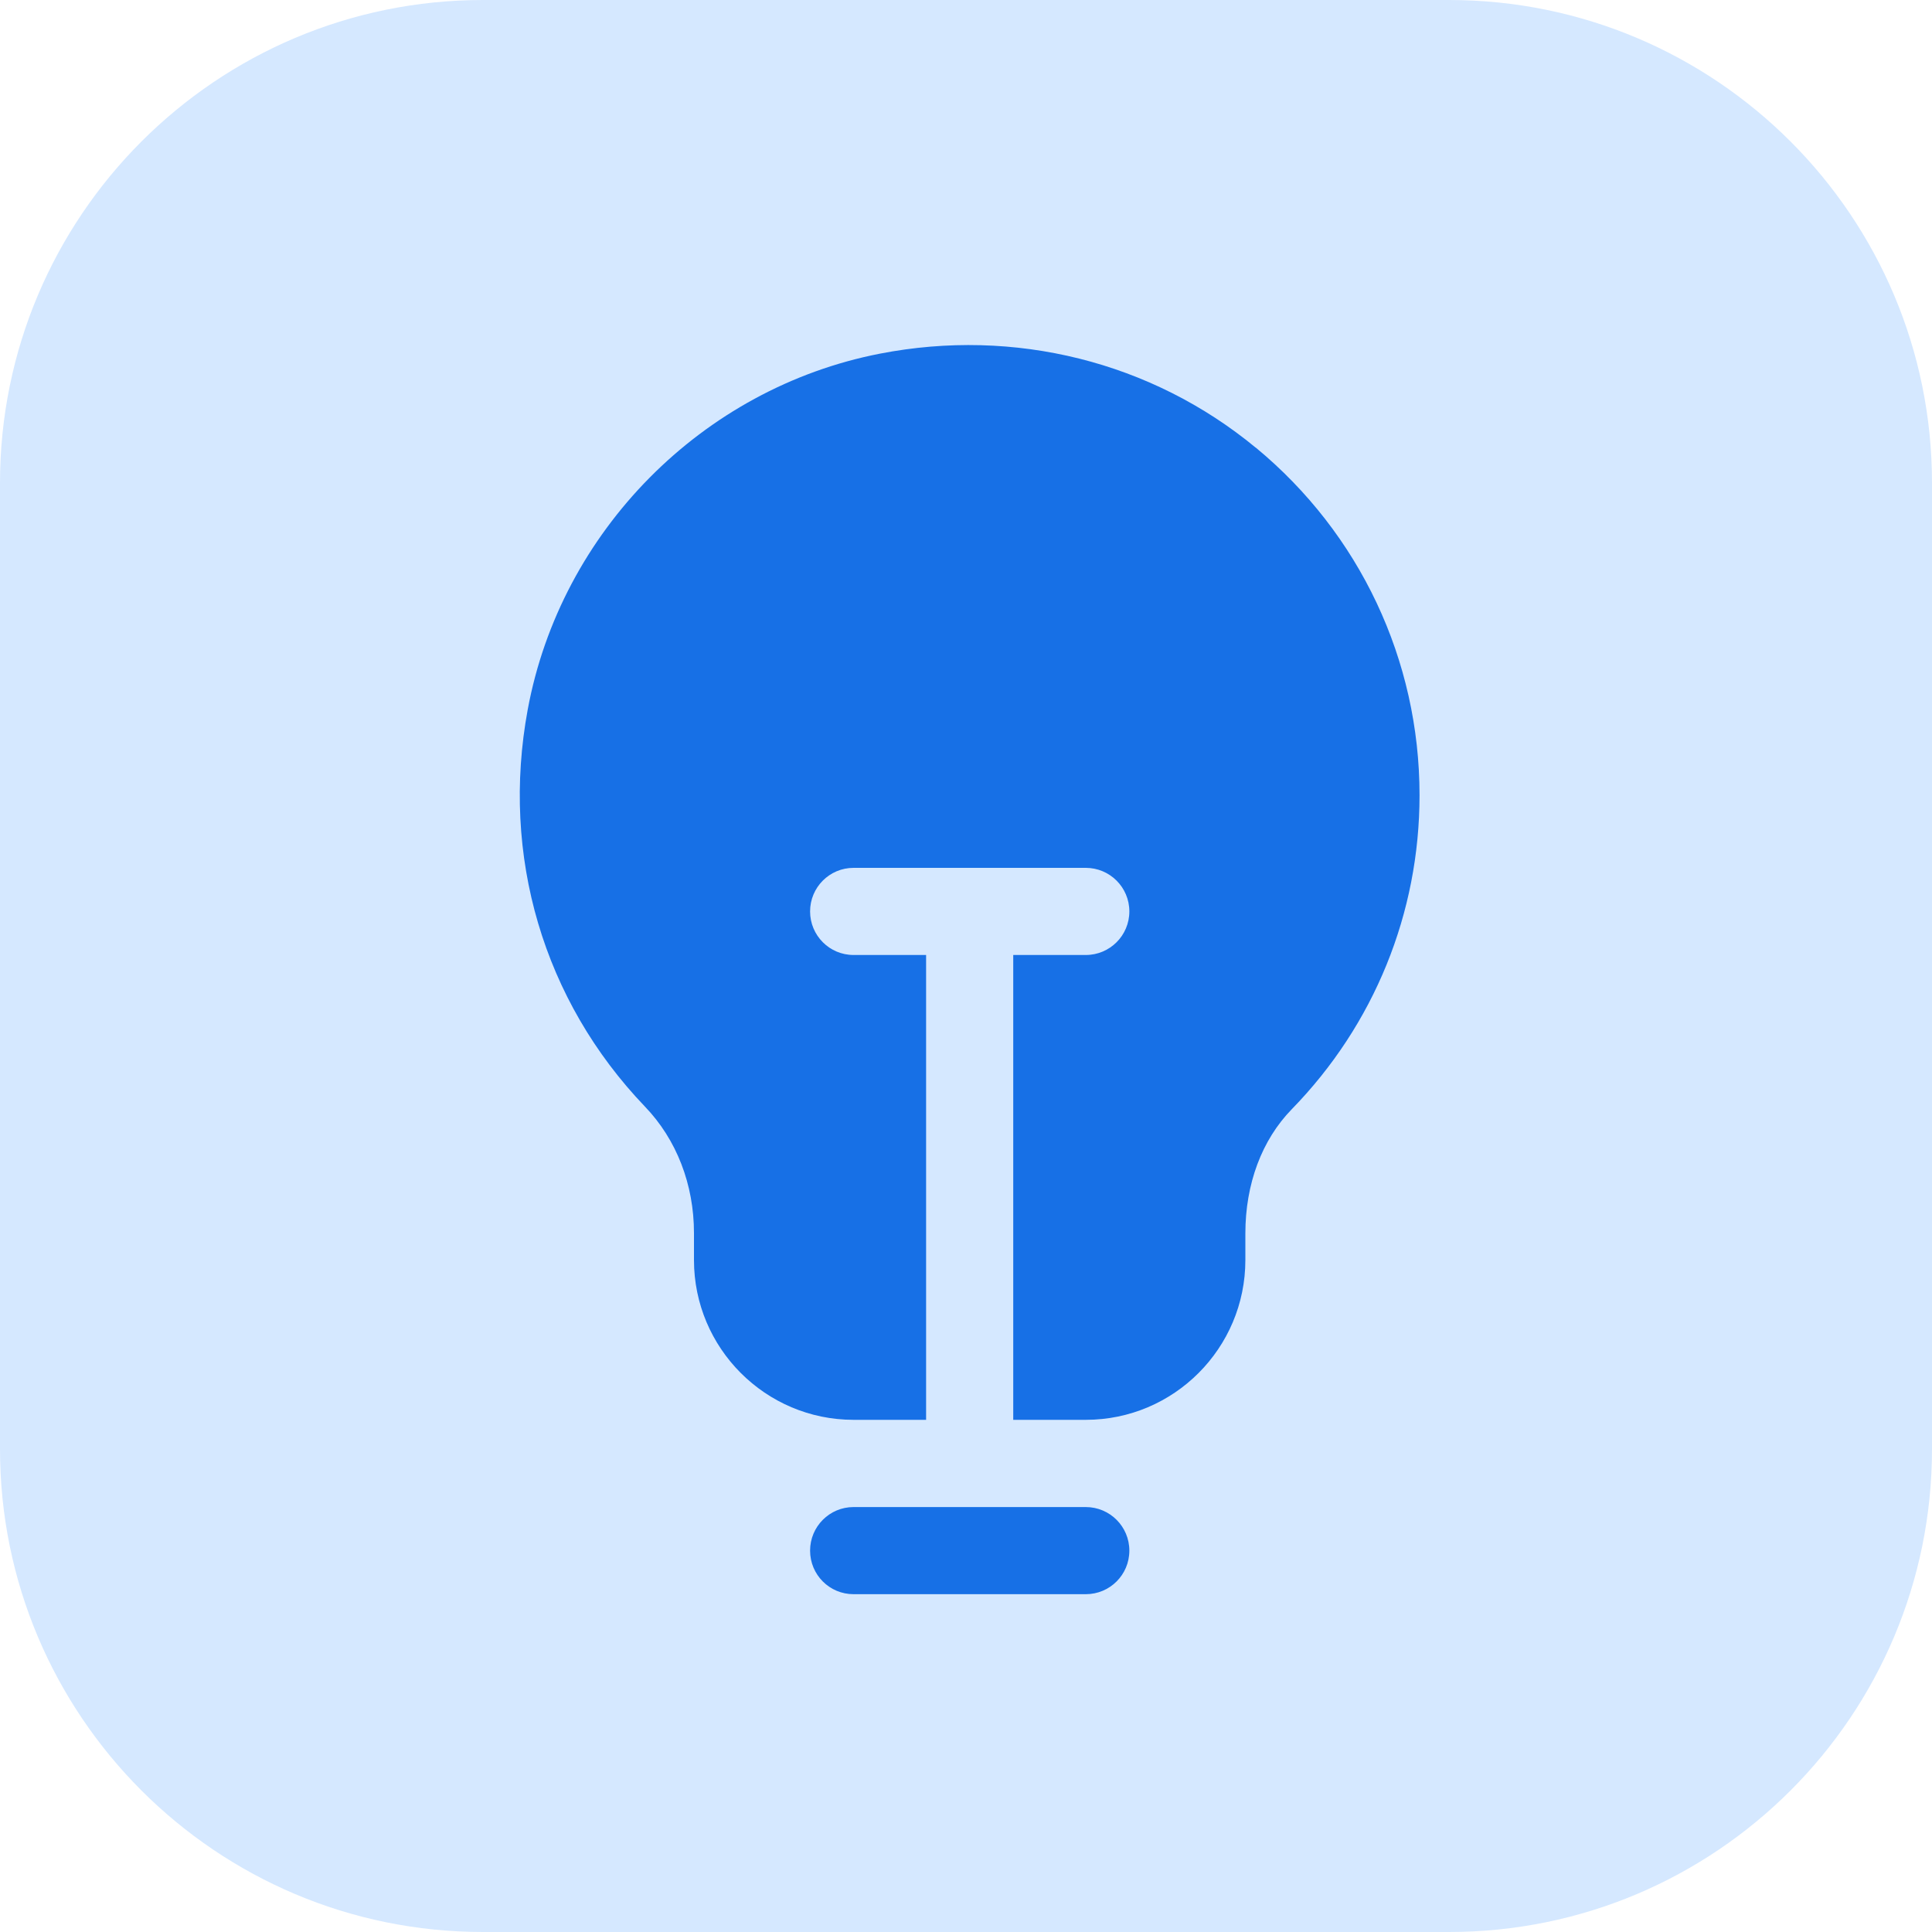 <svg width="20" height="20" viewBox="0 0 20 20" fill="none" xmlns="http://www.w3.org/2000/svg">
<path d="M0 5C0 2.239 2.239 0 5 0H15C17.761 0 20 2.239 20 5V15C20 17.761 17.761 20 15 20H5C2.239 20 0 17.761 0 15V5Z" fill="#D5E8FF"/>
<path d="M11.24 16.503H8.836C8.587 16.503 8.386 16.302 8.386 16.052C8.386 15.803 8.587 15.601 8.836 15.601H11.24C11.489 15.601 11.691 15.803 11.691 16.052C11.691 16.302 11.489 16.503 11.24 16.503ZM12.999 4.634C11.921 3.744 10.502 3.39 9.109 3.661C7.27 4.019 5.805 5.499 5.463 7.345C5.183 8.859 5.625 10.357 6.676 11.455C7.004 11.796 7.184 12.262 7.184 12.765V13.044C7.184 13.956 7.925 14.698 8.836 14.698H9.587V9.886H8.836C8.587 9.886 8.386 9.684 8.386 9.435C8.386 9.186 8.587 8.984 8.836 8.984H11.24C11.489 8.984 11.691 9.186 11.691 9.435C11.691 9.684 11.489 9.886 11.24 9.886H10.489V14.698H11.24C12.152 14.698 12.892 13.956 12.892 13.044V12.768C12.892 12.257 13.062 11.801 13.372 11.483C14.225 10.608 14.695 9.453 14.695 8.232C14.695 6.834 14.077 5.523 12.999 4.633L12.999 4.634Z" fill="#1770E6"/>
</svg>
